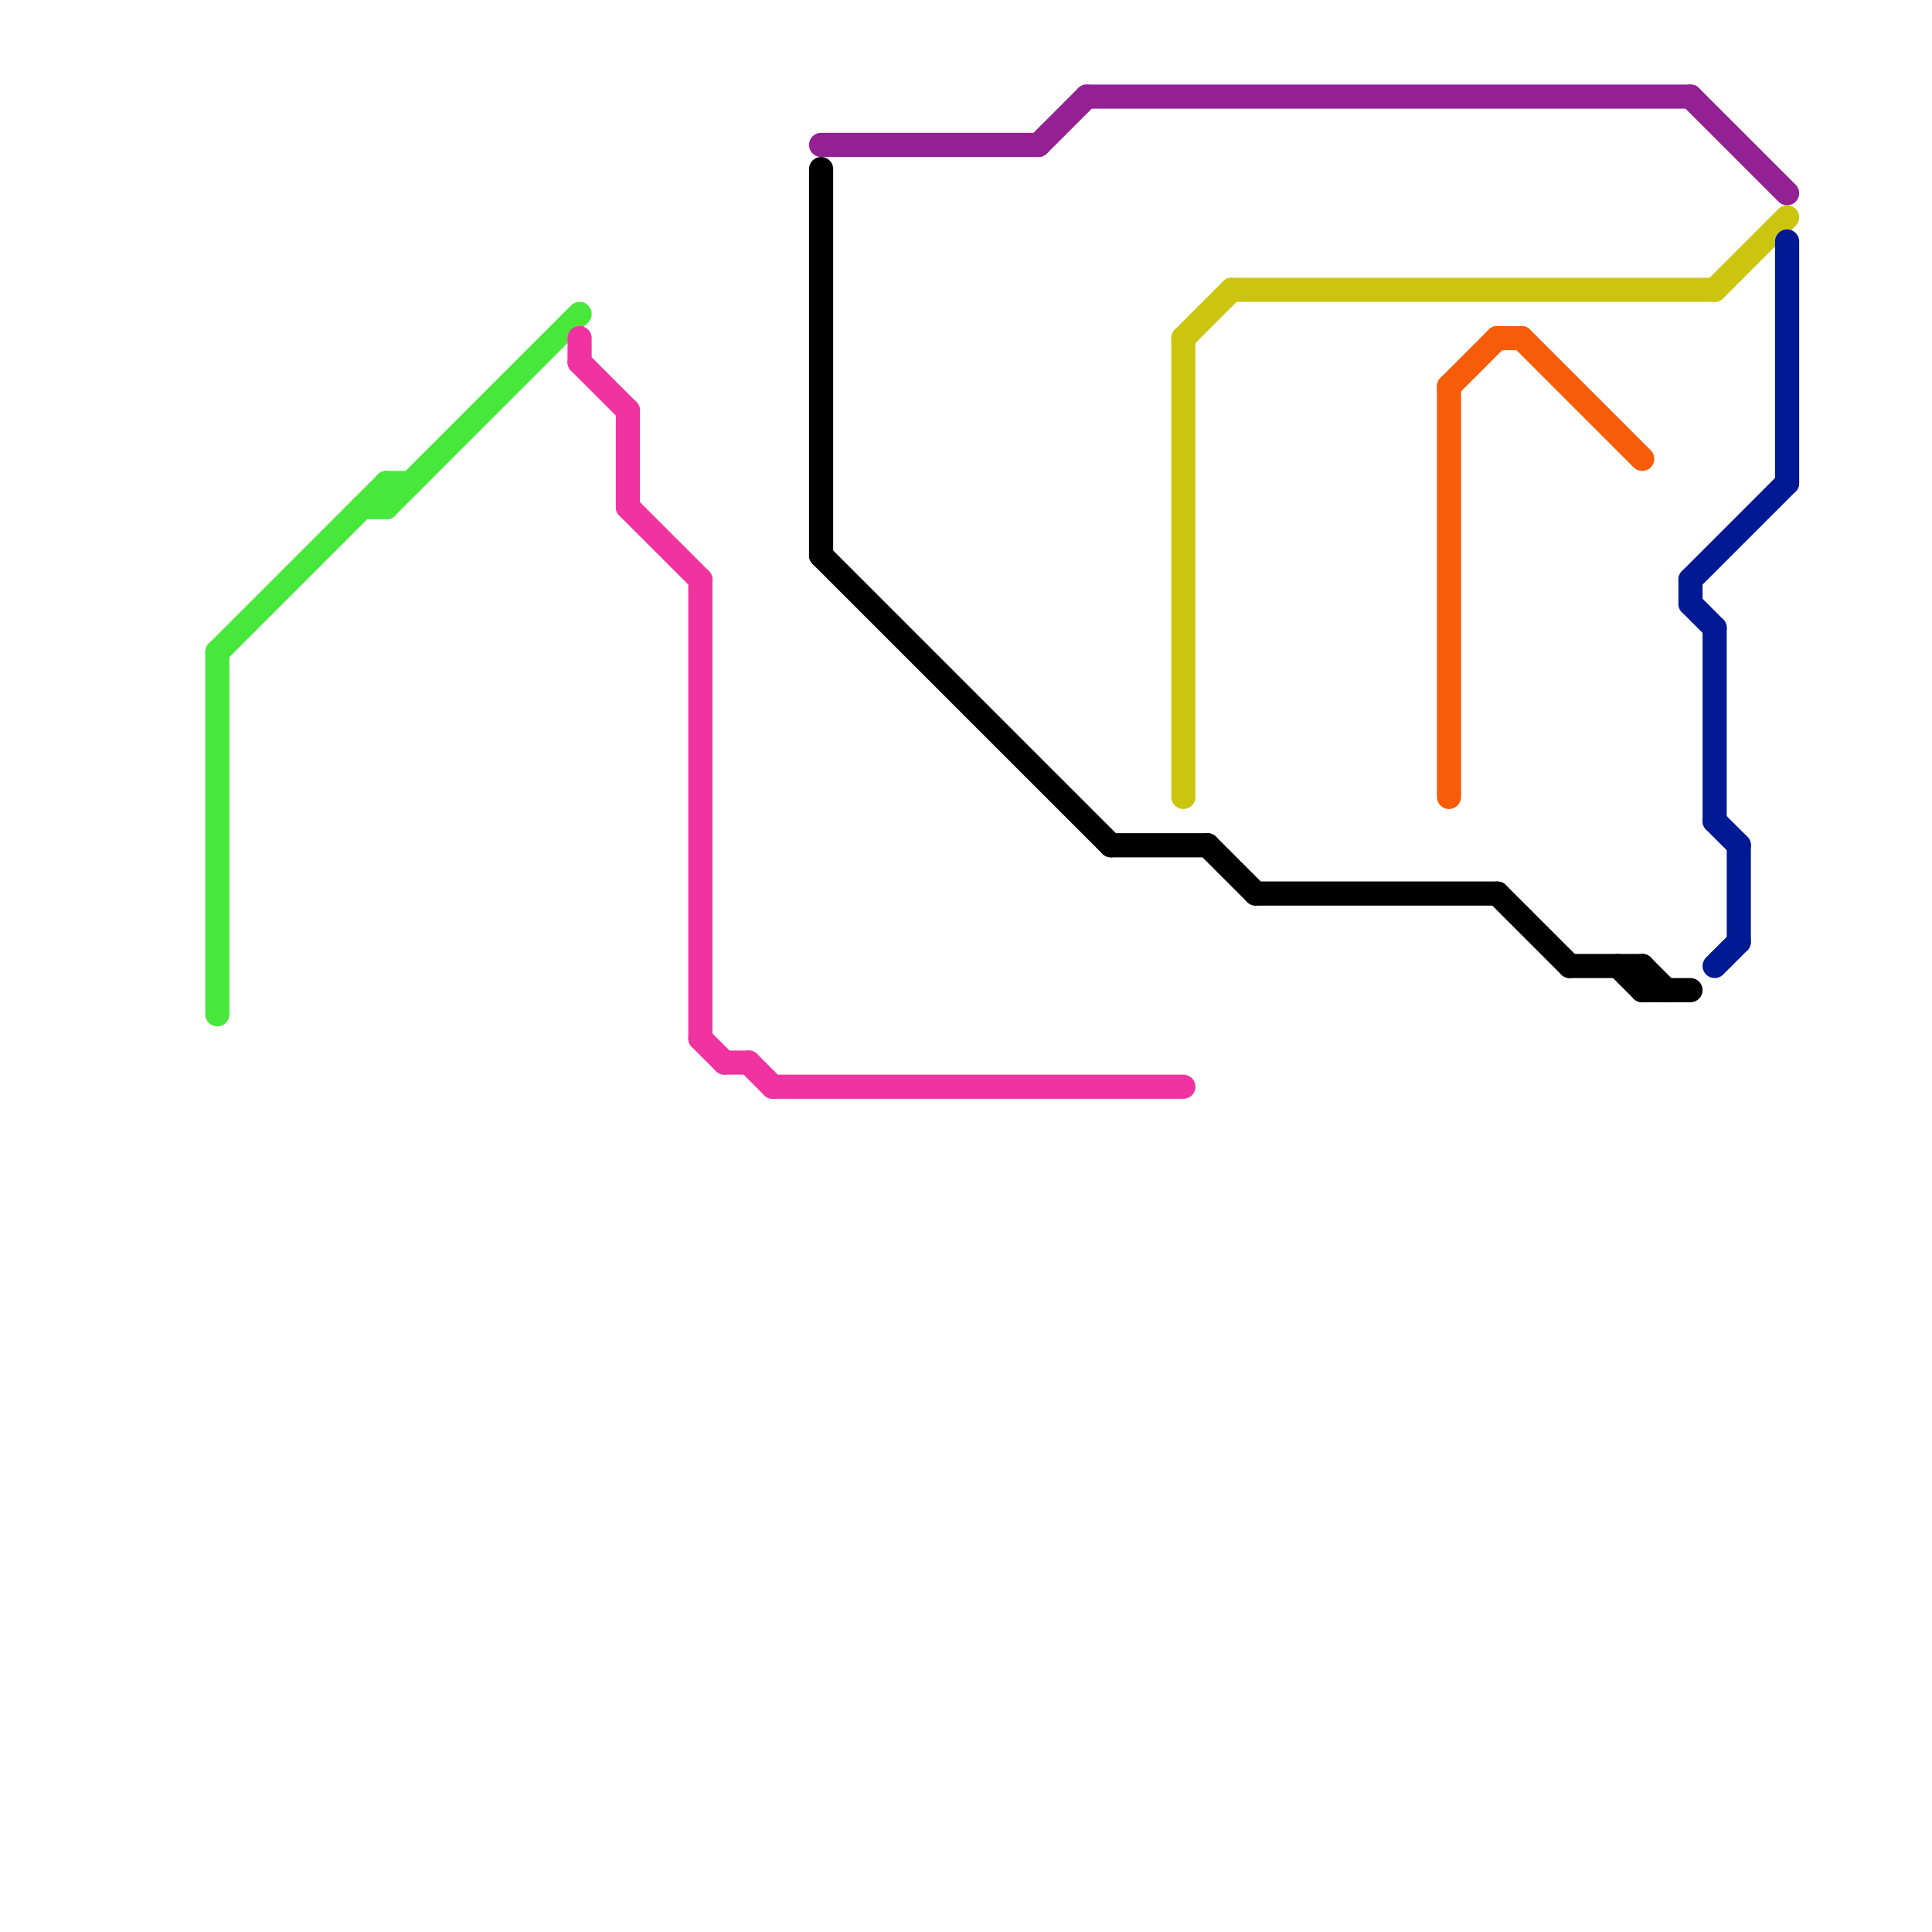 
<svg version="1.1" xmlns="http://www.w3.org/2000/svg" viewBox="0 0 80 80">
<style>text { font: 1px Helvetica; font-weight: 600; white-space: pre; dominant-baseline: central; } line { stroke-width: 1; fill: none; stroke-linecap: round; stroke-linejoin: round; } .c0 { stroke: #942193 } .c1 { stroke: #000000 } .c2 { stroke: #cbc510 } .c3 { stroke: #011993 } .c4 { stroke: #f75c08 } .c5 { stroke: #47e73c } .c6 { stroke: #f033a1 } .w1 { stroke-width: 1; }</style><defs><g id="wm-xf"><circle r="1.2" fill="#000"/><circle r="0.9" fill="#fff"/><circle r="0.6" fill="#000"/><circle r="0.3" fill="#fff"/></g><g id="wm"><circle r="0.6" fill="#000"/><circle r="0.3" fill="#fff"/></g></defs><line class="c0 " x1="34" y1="6" x2="43" y2="6"/><line class="c0 " x1="43" y1="6" x2="45" y2="4"/><line class="c0 " x1="45" y1="4" x2="70" y2="4"/><line class="c0 " x1="70" y1="4" x2="74" y2="8"/><line class="c1 " x1="67" y1="40" x2="68" y2="41"/><line class="c1 " x1="34" y1="23" x2="46" y2="35"/><line class="c1 " x1="62" y1="37" x2="65" y2="40"/><line class="c1 " x1="34" y1="7" x2="34" y2="23"/><line class="c1 " x1="68" y1="40" x2="68" y2="41"/><line class="c1 " x1="68" y1="41" x2="70" y2="41"/><line class="c1 " x1="65" y1="40" x2="68" y2="40"/><line class="c1 " x1="52" y1="37" x2="62" y2="37"/><line class="c1 " x1="50" y1="35" x2="52" y2="37"/><line class="c1 " x1="68" y1="40" x2="69" y2="41"/><line class="c1 " x1="46" y1="35" x2="50" y2="35"/><line class="c2 " x1="51" y1="12" x2="71" y2="12"/><line class="c2 " x1="49" y1="14" x2="51" y2="12"/><line class="c2 " x1="71" y1="12" x2="74" y2="9"/><line class="c2 " x1="49" y1="14" x2="49" y2="33"/><line class="c3 " x1="70" y1="24" x2="70" y2="25"/><line class="c3 " x1="71" y1="34" x2="72" y2="35"/><line class="c3 " x1="70" y1="25" x2="71" y2="26"/><line class="c3 " x1="70" y1="24" x2="74" y2="20"/><line class="c3 " x1="71" y1="26" x2="71" y2="34"/><line class="c3 " x1="72" y1="35" x2="72" y2="39"/><line class="c3 " x1="71" y1="40" x2="72" y2="39"/><line class="c3 " x1="74" y1="10" x2="74" y2="20"/><line class="c4 " x1="62" y1="14" x2="63" y2="14"/><line class="c4 " x1="60" y1="16" x2="60" y2="33"/><line class="c4 " x1="63" y1="14" x2="68" y2="19"/><line class="c4 " x1="60" y1="16" x2="62" y2="14"/><line class="c5 " x1="16" y1="20" x2="16" y2="21"/><line class="c5 " x1="16" y1="20" x2="17" y2="20"/><line class="c5 " x1="16" y1="21" x2="24" y2="13"/><line class="c5 " x1="9" y1="27" x2="16" y2="20"/><line class="c5 " x1="9" y1="27" x2="9" y2="42"/><line class="c5 " x1="15" y1="21" x2="16" y2="21"/><line class="c6 " x1="32" y1="45" x2="49" y2="45"/><line class="c6 " x1="29" y1="43" x2="30" y2="44"/><line class="c6 " x1="30" y1="44" x2="31" y2="44"/><line class="c6 " x1="24" y1="14" x2="24" y2="15"/><line class="c6 " x1="26" y1="21" x2="29" y2="24"/><line class="c6 " x1="31" y1="44" x2="32" y2="45"/><line class="c6 " x1="29" y1="24" x2="29" y2="43"/><line class="c6 " x1="26" y1="17" x2="26" y2="21"/><line class="c6 " x1="24" y1="15" x2="26" y2="17"/>
</svg>
